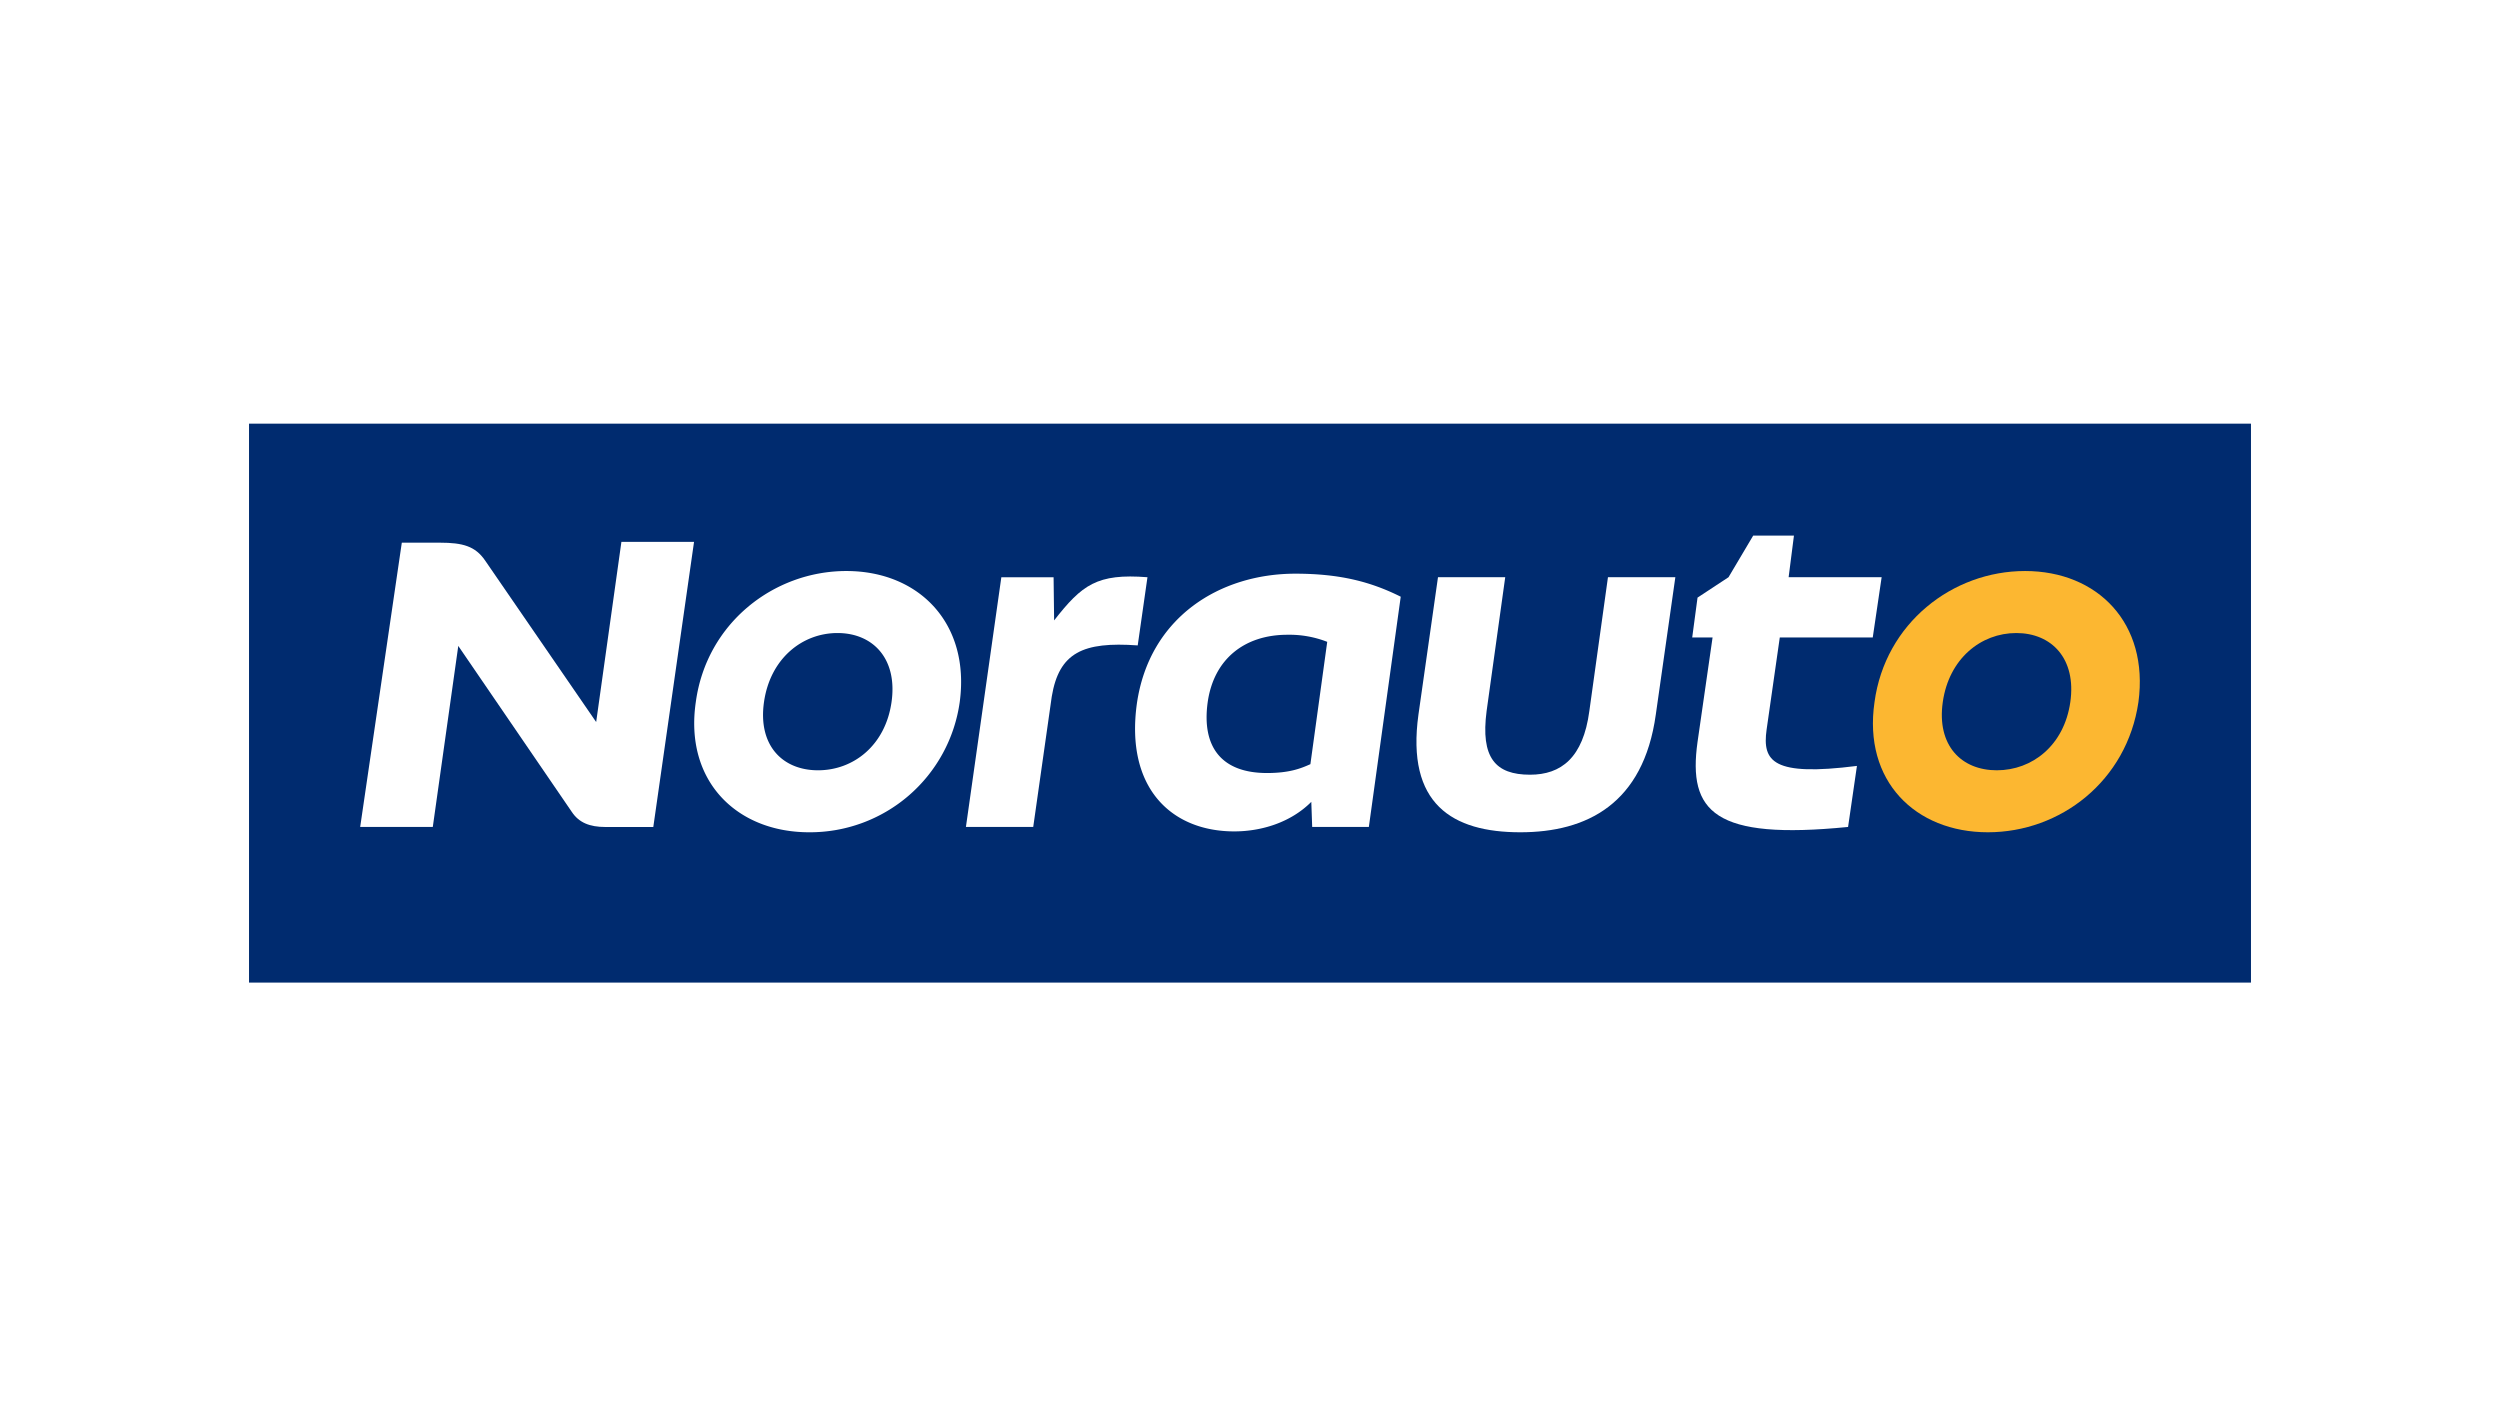 <svg xmlns="http://www.w3.org/2000/svg" viewBox="0 0 1024 576"><rect x="0" y="0" width="1024" height="576" fill="#808080" stroke="none"/><defs><style>.cls-1,.cls-2{fill:#fff;}.cls-1{stroke:#000;stroke-miterlimit:10;stroke-width:5px;}.cls-3{fill:#002b6f;}.cls-4{fill:#fcb731;}</style></defs><title>Norauto</title><g id="Layer_1" data-name="Layer 1"><rect class="cls-1" x="-98.04" y="-211.95" width="1023.75" height="910"></rect><rect class="cls-1" x="925.71" y="-211.95" width="1023.75" height="910"></rect></g><g id="Layer_3" data-name="Layer 3"><rect x="-10335.54" y="259.67" width="16383.8" height="454.04"></rect></g><g id="Layer_2" data-name="Layer 2"><rect class="cls-2" x="-416.85" y="-258.48" width="1845.28" height="1136.65"></rect><rect class="cls-3" x="102" y="173.53" width="820" height="228.94"></rect><path class="cls-2" d="M346.67,233.89c-29.75,0-57.31,21.4-61.67,53.69-4.71,32.28,16.69,53.32,46.44,53.32a61.94,61.94,0,0,0,61.66-53.32c4.35-32.28-16.69-53.69-46.43-53.69m18.5,53.69c-2.54,17.77-15.6,27.93-30.11,27.93s-24.66-10.15-22.13-27.93,15.6-28.29,30.11-28.29,24.67,10.52,22.13,28.29"></path><path class="cls-2" d="M729,261.1h38.08l3.64-24.67H732.62l2.18-17.05H718.11L708,236.43l-12.69,8.35-2.18,16.32h8.34l-6.16,42.8c-4,28.65,6.89,40.27,61.66,34.82l3.63-25c-34.46,4.36-38.82-1.81-37-14.87Z"></path><path class="cls-2" d="M244.19,295.75l-45.52-66.21c-4-5.8-9.06-7.26-18.5-7.26H164.58L147.53,338.72h29.74l10.44-74.15,46.51,68c2.9,4.36,7.26,6.17,13.79,6.17h19.58l16.69-116.8H254.53Z"></path><path class="cls-2" d="M470,236.43c-20.65-1.61-26.82,3.08-38.23,17.69l-.22-17.68h-21.4L395.64,338.72h27.57l7.59-53.41c3-18,12.76-22.57,35.21-20.95Z"></path><path class="cls-2" d="M651,291.2c-2.54,19.23-11.6,26.12-24.3,26.12-14.15,0-20.31-6.89-17.78-26.12l7.62-54.77H589l-8,56.23c-5.07,36.63,13.79,48.24,41.72,48.24,27.2,0,50.42-11.61,55.5-48.24l8-56.23H658.62Z"></path><path class="cls-2" d="M465.65,288.3c-4.72,34.46,14.14,52.24,39.9,52.24,11,0,23.06-3.57,31.56-12.1l.36,10.28h23.21l13.06-94.31c-12.33-6.16-25-9.43-43.17-9.43-30.83,0-59.84,17.77-64.92,53.32M536.74,313c-4,1.81-8.7,3.63-17.77,3.63-18.5,0-26.84-10.52-24.3-29C497.2,269.8,509.9,260,527.31,260a42.45,42.45,0,0,1,16.32,2.9Z"></path><path class="cls-4" d="M829.47,233.89c-29.75,0-57.31,21.4-61.67,53.69-4.71,32.28,16.69,53.32,46.43,53.32s56.95-21,61.67-53.32c4.36-32.28-16.69-53.69-46.43-53.69M848,287.58c-2.54,17.77-15.6,27.93-30.11,27.93s-24.66-10.15-22.13-27.93,15.6-28.29,30.11-28.29,24.67,10.52,22.13,28.29"></path></g></svg>